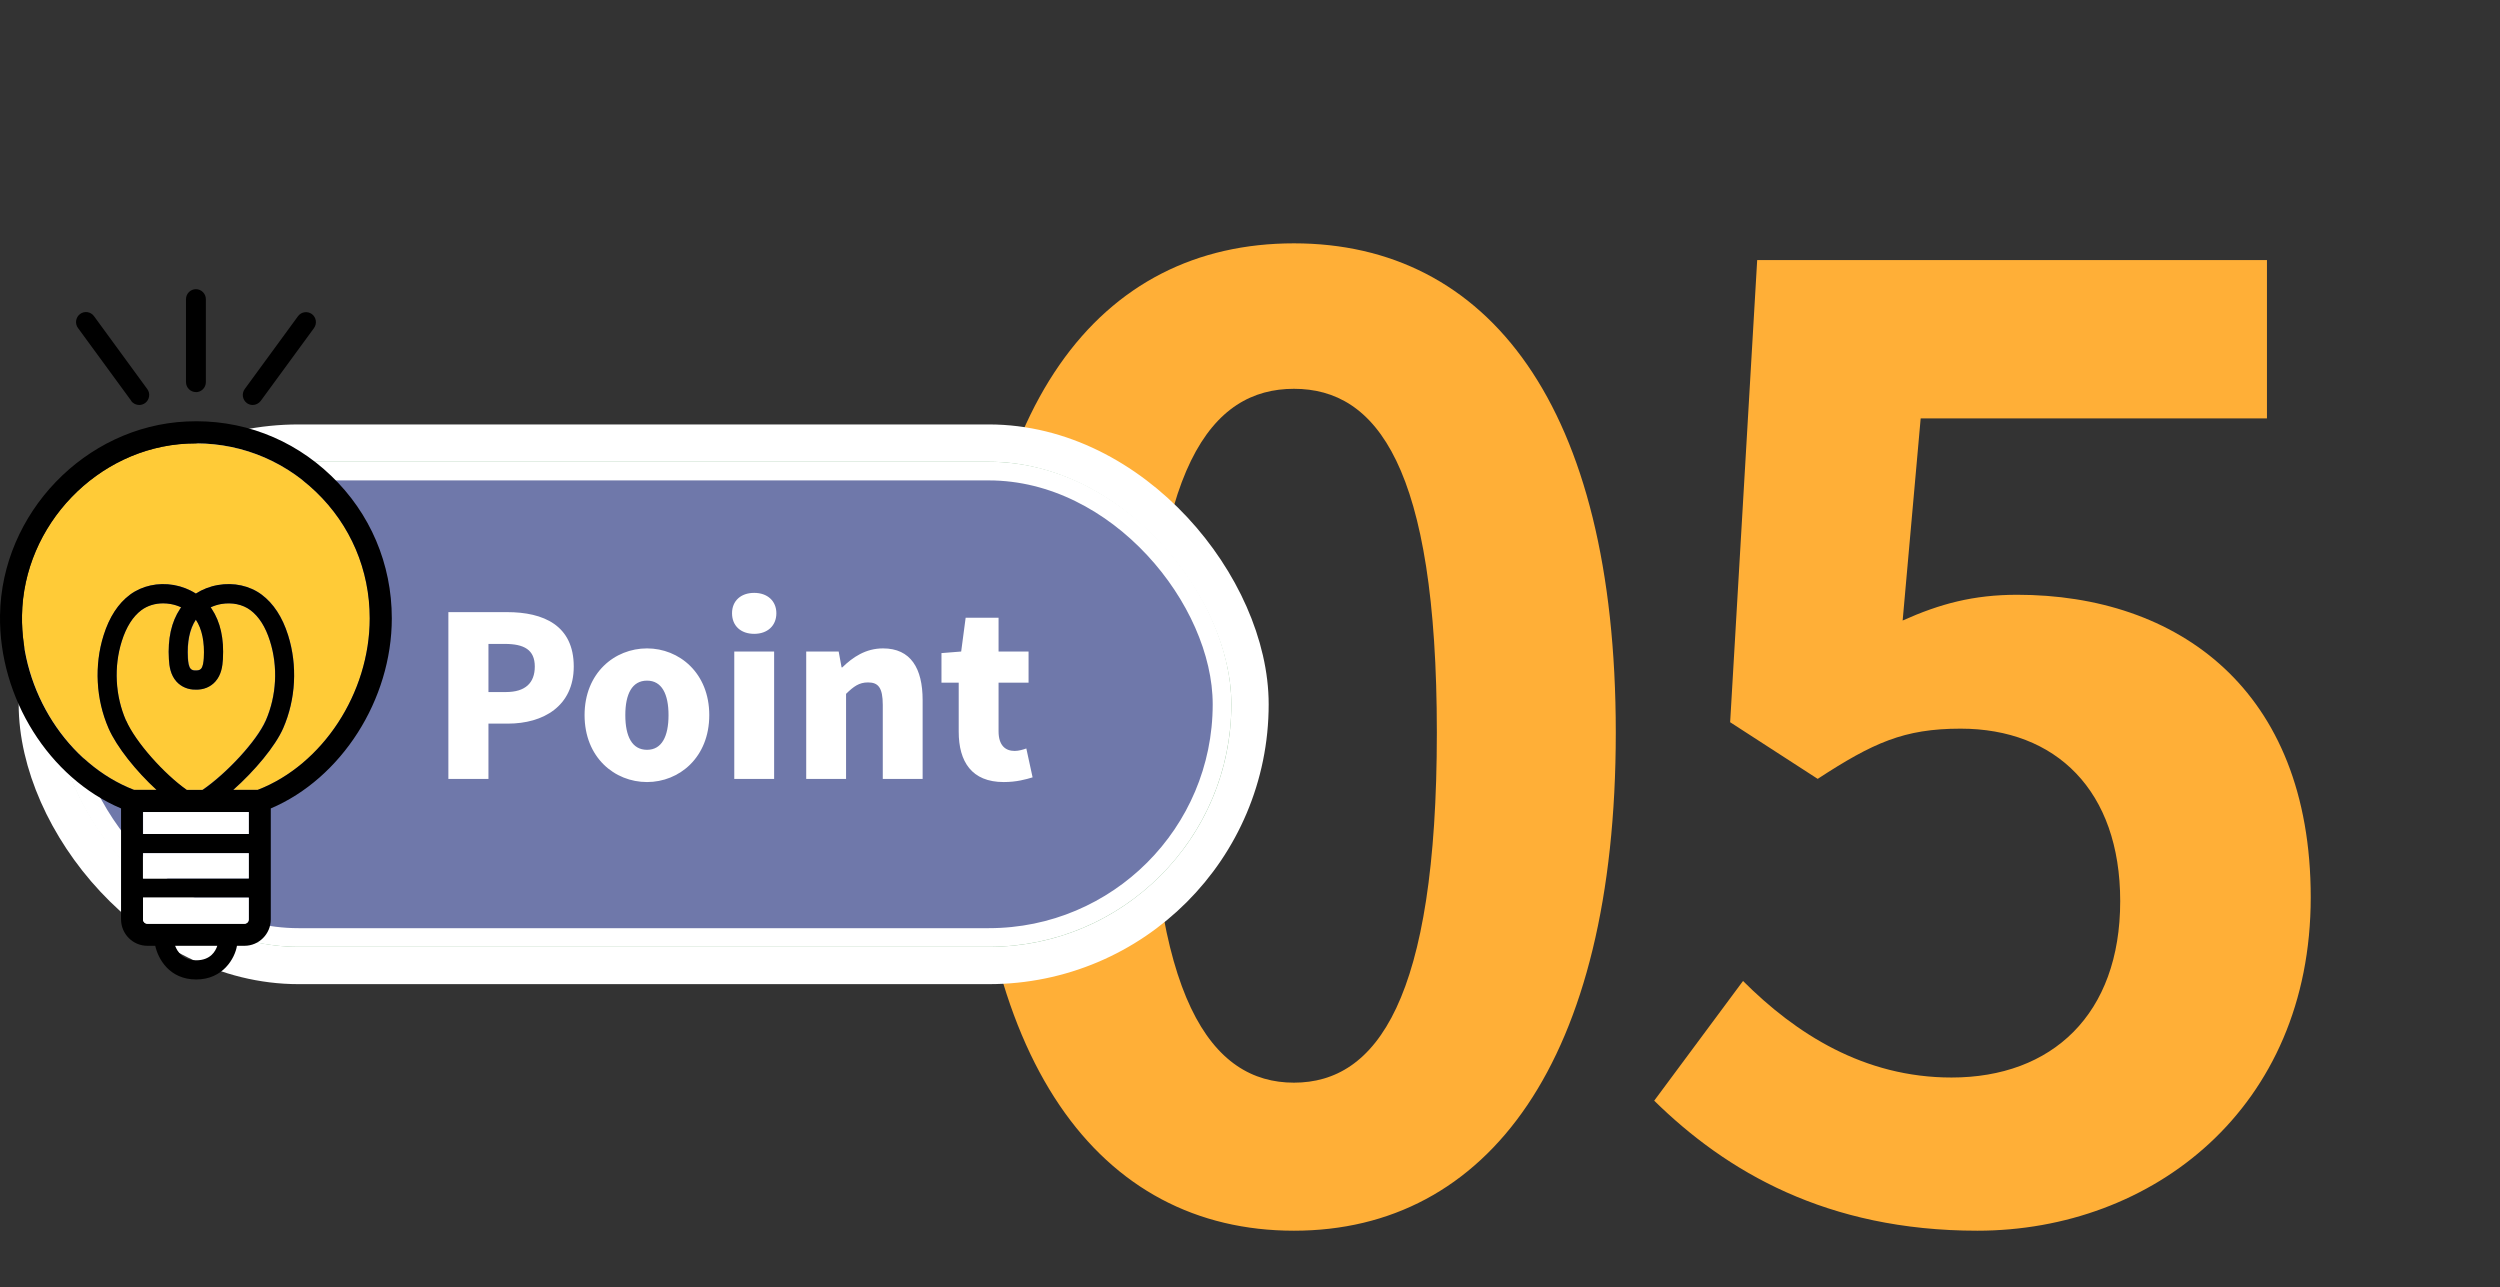 <svg width="134" height="69" viewBox="0 0 134 69" fill="none" xmlns="http://www.w3.org/2000/svg">
<rect x="0" y="0" width="134" height="69" fill="#333333" stroke="none"/>
<g style="mix-blend-mode:multiply">
<path d="M69.356 65.966C58.937 65.966 52.037 56.927 52.037 39.263C52.037 21.668 58.937 13.043 69.356 13.043C79.706 13.043 86.606 21.668 86.606 39.263C86.606 56.927 79.706 65.966 69.356 65.966ZM69.356 58.031C73.772 58.031 77.015 53.615 77.015 39.263C77.015 24.98 73.772 20.84 69.356 20.84C64.94 20.84 61.628 24.98 61.628 39.263C61.628 53.615 64.94 58.031 69.356 58.031ZM105.984 65.966C97.911 65.966 92.529 62.792 88.665 58.997L93.426 52.58C96.255 55.409 99.912 57.755 104.604 57.755C109.986 57.755 113.643 54.374 113.643 48.302C113.643 42.368 110.193 39.056 105.087 39.056C102.051 39.056 100.395 39.815 97.428 41.747L92.736 38.711L94.185 13.94H121.509V22.427H102.948L101.982 33.26C103.983 32.363 105.777 31.88 108.123 31.88C116.679 31.88 123.855 36.917 123.855 48.095C123.855 59.411 115.368 65.966 105.984 65.966Z" fill="#FFAF37"/>
</g>
<rect x="2.001" y="23.75" width="65" height="28" rx="14" fill="#6FAA78"/>
<rect x="3.501" y="25.25" width="62" height="25" rx="12.5" fill="#6F78AA"/>
<path d="M24.033 41.75V32.81H27.177C29.133 32.81 30.753 33.518 30.753 35.726C30.753 37.85 29.121 38.786 27.225 38.786H26.181V41.75H24.033ZM26.181 37.094H27.117C28.161 37.094 28.665 36.602 28.665 35.726C28.665 34.826 28.089 34.514 27.057 34.514H26.181V37.094ZM34.681 41.918C32.941 41.918 31.333 40.598 31.333 38.33C31.333 36.074 32.941 34.754 34.681 34.754C36.409 34.754 38.017 36.074 38.017 38.33C38.017 40.598 36.409 41.918 34.681 41.918ZM34.681 40.19C35.473 40.19 35.833 39.47 35.833 38.33C35.833 37.202 35.473 36.482 34.681 36.482C33.877 36.482 33.517 37.202 33.517 38.33C33.517 39.47 33.877 40.19 34.681 40.19ZM39.357 41.75V34.922H41.493V41.75H39.357ZM40.425 33.974C39.705 33.974 39.237 33.542 39.237 32.87C39.237 32.21 39.705 31.778 40.425 31.778C41.133 31.778 41.613 32.21 41.613 32.87C41.613 33.542 41.133 33.974 40.425 33.974ZM43.213 41.75V34.922H44.953L45.109 35.774H45.145C45.709 35.222 46.405 34.754 47.329 34.754C48.817 34.754 49.453 35.822 49.453 37.526V41.75H47.317V37.79C47.317 36.842 47.065 36.578 46.525 36.578C46.045 36.578 45.757 36.794 45.349 37.19V41.75H43.213ZM53.799 41.918C52.083 41.918 51.387 40.826 51.387 39.218V36.59H50.463V35.006L51.519 34.922L51.759 33.11H53.523V34.922H55.131V36.59H53.523V39.194C53.523 39.95 53.883 40.25 54.387 40.25C54.603 40.25 54.843 40.178 55.011 40.118L55.347 41.666C54.987 41.774 54.495 41.918 53.799 41.918Z" fill="white"/>
<rect x="3.501" y="25.25" width="62" height="25" rx="12.5" stroke="white"/>
<rect x="2.001" y="23.75" width="65" height="28" rx="14" stroke="white" stroke-width="2"/>
<path d="M10.486 35.933C10.59 35.937 10.71 35.925 10.783 35.844C10.891 35.723 10.918 35.475 10.93 35.269C10.98 34.404 10.837 33.713 10.505 33.212C10.173 33.713 10.03 34.407 10.081 35.269C10.092 35.471 10.119 35.719 10.227 35.844C10.3 35.925 10.428 35.937 10.49 35.933L10.486 35.933Z" fill="#FFCB37"/>
<path d="M14.244 38.615C14.823 37.288 14.904 35.735 14.468 34.357C14.229 33.596 13.874 33.041 13.418 32.7C13.002 32.389 12.434 32.273 11.86 32.37C11.655 32.405 11.466 32.467 11.288 32.548C11.308 32.576 11.327 32.603 11.346 32.634C11.809 33.329 12.01 34.233 11.944 35.332C11.921 35.724 11.856 36.17 11.543 36.523C11.284 36.818 10.902 36.977 10.478 36.958C10.096 36.97 9.71 36.814 9.452 36.523C9.139 36.17 9.073 35.72 9.05 35.332C8.985 34.233 9.185 33.329 9.648 32.634C9.668 32.607 9.687 32.576 9.706 32.548C9.529 32.467 9.336 32.405 9.135 32.37C9.004 32.347 8.869 32.335 8.742 32.335C8.309 32.335 7.9 32.459 7.576 32.7C7.121 33.038 6.766 33.596 6.527 34.357C6.09 35.735 6.171 37.288 6.75 38.615C7.252 39.768 8.784 41.476 10.003 42.338L10.845 42.338C12.133 41.461 13.754 39.718 14.237 38.615L14.244 38.615Z" fill="#FFCB37"/>
<path d="M16.934 26.357C15.074 24.572 12.627 23.652 10.05 23.776C5.234 24.005 1.255 28.139 1.182 32.995C1.12 37.059 3.64 40.968 7.186 42.338L8.394 42.338C7.31 41.34 6.26 40.04 5.82 39.031C5.145 37.478 5.049 35.661 5.558 34.047C5.867 33.076 6.341 32.346 6.974 31.873C7.615 31.399 8.468 31.209 9.317 31.357C9.749 31.43 10.15 31.59 10.501 31.815C10.852 31.59 11.254 31.434 11.686 31.357C12.535 31.209 13.388 31.395 14.028 31.873C14.661 32.343 15.14 33.076 15.444 34.047C15.954 35.661 15.857 37.478 15.182 39.031C14.758 40.001 13.65 41.321 12.504 42.338L13.816 42.338C17.3 40.991 19.82 37.144 19.82 33.142C19.82 30.553 18.794 28.143 16.934 26.357Z" fill="#FFCB37"/>
<path d="M21.001 33.143C21.001 30.227 19.847 27.51 17.748 25.5C15.653 23.489 12.898 22.449 9.996 22.592C4.566 22.848 0.086 27.506 0.001 32.976C-0.064 37.416 2.641 41.702 6.488 43.332L6.488 49.275C6.488 50.059 7.121 50.695 7.9 50.695L8.321 50.695C8.475 51.394 9.077 52.5 10.517 52.5C11.956 52.5 12.593 51.355 12.701 50.695L13.102 50.695C13.882 50.695 14.514 50.059 14.514 49.275L14.514 43.332C18.296 41.725 21.001 37.509 21.001 33.139L21.001 33.143ZM13.102 49.511L7.896 49.511C7.769 49.511 7.665 49.407 7.665 49.279L7.665 48.114L13.334 48.114L13.334 49.279C13.334 49.407 13.229 49.511 13.102 49.511ZM6.754 38.62C6.175 37.292 6.094 35.739 6.53 34.361C6.77 33.601 7.125 33.045 7.58 32.704C7.9 32.467 8.309 32.339 8.745 32.339C8.877 32.339 9.008 32.351 9.139 32.374C9.344 32.409 9.533 32.471 9.71 32.553C9.691 32.58 9.672 32.607 9.652 32.638C9.189 33.333 8.988 34.237 9.054 35.336C9.077 35.728 9.143 36.174 9.455 36.527C9.714 36.819 10.1 36.974 10.482 36.962C10.906 36.981 11.288 36.822 11.547 36.527C11.86 36.174 11.925 35.724 11.948 35.336C12.014 34.237 11.813 33.333 11.35 32.638C11.331 32.611 11.312 32.58 11.292 32.553C11.47 32.471 11.663 32.409 11.863 32.374C12.438 32.277 13.006 32.393 13.422 32.704C13.878 33.042 14.233 33.601 14.472 34.361C14.908 35.739 14.827 37.292 14.248 38.62C13.766 39.722 12.145 41.461 10.856 42.342L10.015 42.342C8.796 41.484 7.264 39.776 6.762 38.62L6.754 38.62ZM10.497 33.216C10.829 33.717 10.972 34.412 10.922 35.274C10.91 35.475 10.883 35.724 10.775 35.848C10.702 35.93 10.586 35.941 10.478 35.937C10.416 35.941 10.289 35.934 10.216 35.848C10.108 35.728 10.081 35.479 10.069 35.274C10.019 34.408 10.162 33.717 10.493 33.216L10.497 33.216ZM13.33 44.702L7.661 44.702L7.661 43.526L13.33 43.526L13.33 44.702ZM13.33 47.086L7.661 47.086L7.661 45.731L13.33 45.731L13.33 47.086ZM13.812 42.338L12.5 42.338C13.646 41.321 14.754 40.002 15.178 39.031C15.857 37.478 15.95 35.662 15.441 34.047C15.136 33.077 14.657 32.347 14.024 31.873C13.384 31.396 12.531 31.209 11.682 31.357C11.25 31.431 10.848 31.59 10.497 31.815C10.146 31.59 9.745 31.435 9.313 31.357C8.464 31.209 7.611 31.4 6.97 31.873C6.337 32.343 5.859 33.073 5.554 34.047C5.045 35.662 5.141 37.478 5.816 39.031C6.256 40.04 7.302 41.341 8.39 42.338L7.183 42.338C3.636 40.968 1.116 37.059 1.178 32.995C1.251 28.139 5.23 24.005 10.046 23.776C12.623 23.652 15.07 24.572 16.93 26.357C18.794 28.143 19.817 30.553 19.817 33.143C19.817 37.145 17.297 40.991 13.812 42.338ZM10.513 51.472C9.81 51.472 9.509 51.018 9.386 50.695L11.647 50.695C11.551 50.99 11.281 51.472 10.513 51.472Z" fill="black"/>
<path d="M7.669 48.113L7.669 49.278C7.669 49.406 7.773 49.511 7.9 49.511L13.106 49.511C13.233 49.511 13.337 49.406 13.337 49.278L13.337 48.113L7.669 48.113Z" fill="white"/>
<path d="M13.337 45.73L7.669 45.73L7.669 47.085L13.337 47.085L13.337 45.73Z" fill="white"/>
<path d="M13.337 43.525L7.669 43.525L7.669 44.702L13.337 44.702L13.337 43.525Z" fill="white"/>
<path d="M10.501 21.02C10.794 21.02 11.034 20.779 11.034 20.484L11.034 16.036C11.034 15.741 10.794 15.5 10.501 15.5C10.208 15.5 9.969 15.741 9.969 16.036L9.969 20.48C9.969 20.775 10.208 21.016 10.501 21.016L10.501 21.02Z" fill="black"/>
<path d="M7.032 21.489C7.136 21.633 7.298 21.707 7.464 21.707C7.572 21.707 7.684 21.672 7.781 21.602C8.016 21.427 8.07 21.09 7.893 20.853L5.037 16.944C4.863 16.707 4.528 16.653 4.292 16.831C4.057 17.006 4.003 17.344 4.18 17.581L7.036 21.485L7.032 21.489Z" fill="black"/>
<path d="M13.226 21.602C13.322 21.672 13.43 21.707 13.542 21.707C13.708 21.707 13.866 21.629 13.974 21.49L16.83 17.585C17.003 17.344 16.953 17.01 16.718 16.835C16.479 16.661 16.147 16.711 15.973 16.948L13.117 20.853C12.944 21.094 12.994 21.427 13.229 21.602L13.226 21.602Z" fill="black"/>
</svg>
